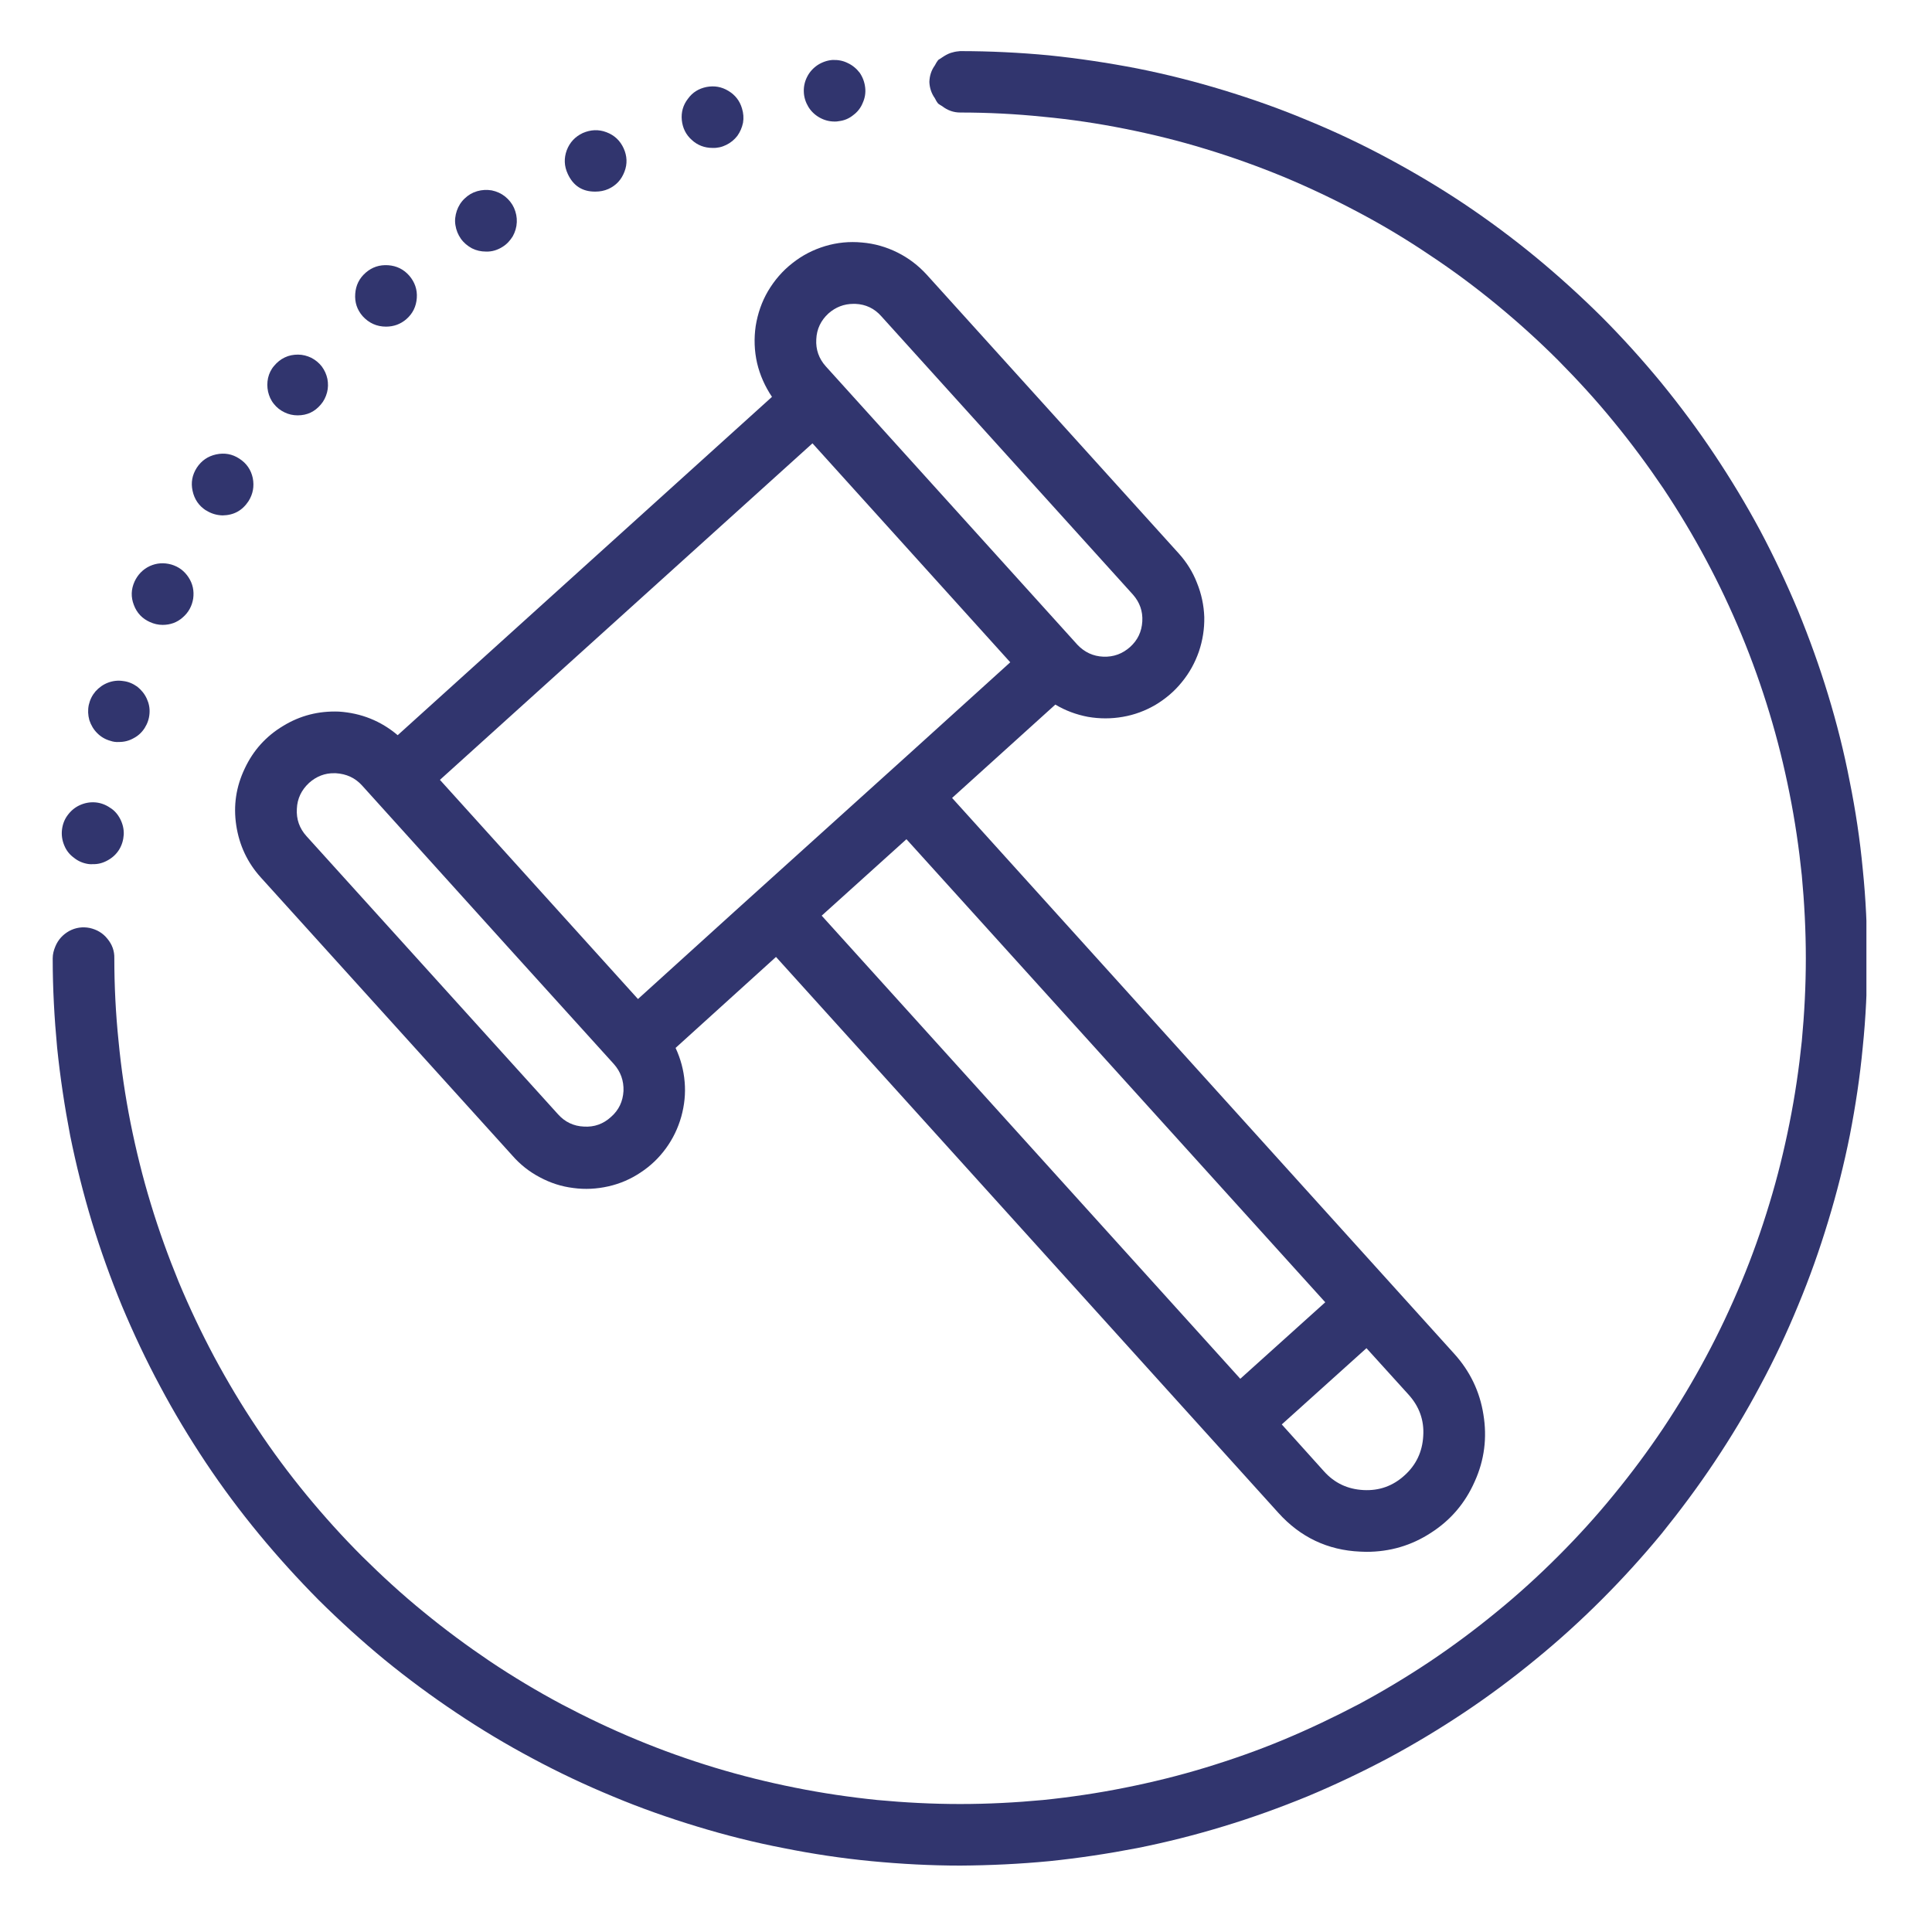 <svg xmlns="http://www.w3.org/2000/svg" xmlns:xlink="http://www.w3.org/1999/xlink" width="50" zoomAndPan="magnify" viewBox="0 0 37.5 37.5" height="50" preserveAspectRatio="xMidYMid meet" version="1.0"><defs><clipPath id="3ad299b924"><path d="M 1 0.977 L 36.227 0.977 L 36.227 36.227 L 1 36.227 Z M 1 0.977 " clip-rule="nonzero"/></clipPath></defs><path fill="#31356e" d="M 5.062 17.031 L 9.945 22.43 C 10.098 22.605 10.277 22.746 10.48 22.852 C 10.684 22.961 10.898 23.031 11.129 23.059 C 11.355 23.09 11.582 23.078 11.809 23.027 C 12.031 22.977 12.242 22.887 12.434 22.758 C 12.625 22.633 12.789 22.477 12.926 22.289 C 13.062 22.102 13.16 21.898 13.223 21.676 C 13.285 21.453 13.309 21.227 13.289 21 C 13.27 20.77 13.211 20.551 13.113 20.34 L 15.062 18.574 L 24.812 29.363 C 25.238 29.836 25.77 30.09 26.402 30.117 C 26.445 30.117 26.484 30.121 26.52 30.121 C 26.977 30.121 27.395 30 27.777 29.75 C 28.16 29.504 28.441 29.172 28.625 28.754 C 28.812 28.34 28.867 27.906 28.793 27.457 C 28.723 27.008 28.531 26.613 28.227 26.277 L 18.48 15.488 L 20.484 13.676 C 20.68 13.793 20.891 13.871 21.117 13.914 C 21.344 13.953 21.57 13.953 21.793 13.914 C 22.02 13.875 22.23 13.797 22.43 13.68 C 22.625 13.562 22.797 13.418 22.941 13.238 C 23.086 13.062 23.195 12.863 23.27 12.648 C 23.344 12.43 23.379 12.207 23.375 11.977 C 23.367 11.75 23.32 11.527 23.234 11.316 C 23.152 11.102 23.031 10.91 22.879 10.742 L 17.992 5.336 C 17.828 5.156 17.641 5.012 17.422 4.902 C 17.203 4.793 16.973 4.727 16.73 4.707 C 16.488 4.684 16.25 4.707 16.016 4.777 C 15.781 4.848 15.57 4.957 15.379 5.109 C 15.188 5.258 15.031 5.441 14.906 5.652 C 14.785 5.859 14.707 6.086 14.668 6.328 C 14.633 6.57 14.641 6.809 14.695 7.047 C 14.75 7.281 14.848 7.5 14.984 7.703 L 7.719 14.27 C 7.391 13.992 7.008 13.84 6.578 13.812 C 6.188 13.797 5.828 13.887 5.496 14.09 C 5.164 14.289 4.914 14.566 4.75 14.918 C 4.582 15.27 4.527 15.637 4.586 16.023 C 4.645 16.406 4.801 16.742 5.062 17.031 Z M 27.625 27.871 C 27.609 28.176 27.488 28.434 27.262 28.637 C 27.035 28.844 26.77 28.938 26.465 28.922 C 26.156 28.906 25.902 28.785 25.699 28.559 L 24.879 27.648 L 26.523 26.168 L 27.344 27.074 C 27.547 27.301 27.645 27.566 27.625 27.871 Z M 25.723 25.277 L 24.074 26.762 L 15.949 17.773 L 17.594 16.289 Z M 16.078 6.086 C 16.219 5.961 16.383 5.898 16.566 5.898 L 16.602 5.898 C 16.805 5.906 16.973 5.988 17.105 6.137 L 21.992 11.543 C 22.121 11.691 22.184 11.863 22.172 12.062 C 22.16 12.262 22.082 12.426 21.934 12.559 C 21.785 12.691 21.613 12.754 21.414 12.746 C 21.219 12.738 21.051 12.66 20.914 12.516 L 16.027 7.109 C 15.895 6.961 15.832 6.785 15.844 6.586 C 15.852 6.387 15.934 6.219 16.078 6.086 Z M 15.77 8.605 L 17.164 10.148 L 19.609 12.855 L 17.68 14.602 L 14.262 17.688 L 12.383 19.391 L 8.539 15.137 Z M 6 15.195 C 6.141 15.07 6.305 15.004 6.492 15.008 L 6.516 15.008 C 6.723 15.02 6.895 15.098 7.031 15.25 L 9.867 18.391 L 11.914 20.652 C 12.047 20.801 12.109 20.977 12.102 21.176 C 12.09 21.379 12.012 21.547 11.859 21.68 C 11.711 21.816 11.535 21.879 11.336 21.867 C 11.133 21.859 10.965 21.777 10.832 21.629 L 5.949 16.23 C 5.812 16.078 5.75 15.902 5.762 15.699 C 5.77 15.5 5.852 15.332 6 15.195 Z M 6 15.195 " fill-opacity="1" fill-rule="nonzero"/><path fill="#31356e" d="M 7.492 6.34 C 7.641 6.34 7.773 6.293 7.887 6.195 C 8.012 6.086 8.078 5.949 8.09 5.785 C 8.102 5.621 8.051 5.477 7.945 5.352 C 7.836 5.227 7.699 5.16 7.535 5.148 C 7.367 5.137 7.223 5.184 7.098 5.293 C 6.973 5.402 6.906 5.539 6.895 5.703 C 6.883 5.867 6.93 6.012 7.039 6.137 C 7.16 6.27 7.312 6.34 7.492 6.34 Z M 7.492 6.34 " fill-opacity="1" fill-rule="nonzero"/><path fill="#31356e" d="M 16.199 2.359 C 16.227 2.359 16.254 2.359 16.281 2.352 C 16.387 2.34 16.48 2.301 16.562 2.234 C 16.645 2.172 16.707 2.094 16.746 1.996 C 16.789 1.902 16.805 1.801 16.793 1.699 C 16.781 1.594 16.746 1.5 16.688 1.414 C 16.625 1.332 16.547 1.266 16.453 1.223 C 16.359 1.176 16.262 1.16 16.156 1.164 C 16.055 1.172 15.957 1.207 15.871 1.262 C 15.785 1.32 15.715 1.395 15.668 1.488 C 15.621 1.578 15.598 1.68 15.602 1.781 C 15.605 1.887 15.637 1.984 15.688 2.07 C 15.742 2.16 15.816 2.23 15.906 2.281 C 15.996 2.332 16.094 2.359 16.199 2.359 Z M 16.199 2.359 " fill-opacity="1" fill-rule="nonzero"/><path fill="#31356e" d="M 13.828 2.871 C 13.922 2.875 14.012 2.855 14.098 2.812 C 14.184 2.77 14.254 2.711 14.312 2.637 C 14.367 2.559 14.402 2.477 14.422 2.383 C 14.438 2.289 14.43 2.195 14.402 2.105 C 14.359 1.957 14.27 1.844 14.141 1.766 C 14.008 1.684 13.867 1.66 13.715 1.688 C 13.562 1.719 13.441 1.793 13.352 1.918 C 13.258 2.039 13.219 2.18 13.234 2.332 C 13.25 2.484 13.312 2.613 13.426 2.715 C 13.539 2.82 13.676 2.871 13.828 2.871 Z M 13.828 2.871 " fill-opacity="1" fill-rule="nonzero"/><path fill="#31356e" d="M 11.559 3.719 C 11.645 3.719 11.73 3.703 11.809 3.668 C 11.961 3.598 12.062 3.488 12.121 3.332 C 12.18 3.18 12.172 3.027 12.105 2.879 C 12.035 2.727 11.926 2.625 11.77 2.566 C 11.617 2.508 11.465 2.516 11.312 2.582 C 11.164 2.652 11.059 2.762 11 2.918 C 10.945 3.07 10.949 3.223 11.02 3.375 C 11.125 3.605 11.305 3.723 11.559 3.719 Z M 11.559 3.719 " fill-opacity="1" fill-rule="nonzero"/><path fill="#31356e" d="M 9.434 4.883 C 9.551 4.887 9.66 4.852 9.758 4.789 C 9.84 4.738 9.902 4.668 9.953 4.586 C 10 4.5 10.027 4.41 10.031 4.312 C 10.035 4.215 10.016 4.125 9.977 4.035 C 9.938 3.949 9.879 3.875 9.801 3.812 C 9.727 3.754 9.641 3.715 9.543 3.695 C 9.449 3.68 9.355 3.684 9.262 3.711 C 9.168 3.738 9.09 3.785 9.02 3.852 C 8.949 3.918 8.898 4 8.867 4.09 C 8.836 4.184 8.824 4.277 8.84 4.371 C 8.855 4.469 8.891 4.555 8.945 4.633 C 9 4.711 9.074 4.773 9.16 4.82 C 9.246 4.863 9.336 4.883 9.434 4.883 Z M 9.434 4.883 " fill-opacity="1" fill-rule="nonzero"/><path fill="#31356e" d="M 1.711 16.77 C 1.738 16.773 1.766 16.777 1.797 16.773 C 1.902 16.777 2 16.75 2.09 16.699 C 2.184 16.648 2.258 16.578 2.312 16.492 C 2.367 16.402 2.395 16.305 2.402 16.199 C 2.406 16.094 2.383 15.996 2.336 15.902 C 2.289 15.809 2.223 15.73 2.133 15.676 C 2.047 15.617 1.949 15.582 1.848 15.574 C 1.742 15.566 1.641 15.586 1.547 15.629 C 1.453 15.672 1.375 15.738 1.312 15.824 C 1.25 15.906 1.215 16.004 1.203 16.105 C 1.191 16.211 1.207 16.312 1.246 16.406 C 1.285 16.504 1.348 16.586 1.434 16.648 C 1.516 16.715 1.609 16.754 1.711 16.77 Z M 1.711 16.77 " fill-opacity="1" fill-rule="nonzero"/><path fill="#31356e" d="M 2.141 14.379 C 2.195 14.398 2.25 14.406 2.309 14.402 C 2.41 14.402 2.504 14.379 2.594 14.328 C 2.684 14.281 2.754 14.215 2.809 14.129 C 2.863 14.043 2.895 13.949 2.902 13.848 C 2.91 13.746 2.891 13.652 2.848 13.559 C 2.805 13.465 2.742 13.391 2.664 13.328 C 2.582 13.27 2.492 13.23 2.391 13.219 C 2.289 13.203 2.191 13.215 2.098 13.25 C 2.004 13.285 1.922 13.344 1.855 13.418 C 1.789 13.496 1.746 13.582 1.723 13.684 C 1.703 13.781 1.707 13.879 1.734 13.977 C 1.766 14.074 1.816 14.16 1.887 14.23 C 1.957 14.301 2.043 14.352 2.141 14.379 Z M 2.141 14.379 " fill-opacity="1" fill-rule="nonzero"/><path fill="#31356e" d="M 5.777 8.062 C 5.961 8.062 6.109 7.992 6.227 7.852 C 6.285 7.785 6.324 7.707 6.348 7.617 C 6.371 7.531 6.371 7.441 6.355 7.355 C 6.336 7.266 6.301 7.188 6.246 7.113 C 6.191 7.043 6.125 6.988 6.043 6.945 C 5.961 6.906 5.875 6.883 5.785 6.883 C 5.695 6.883 5.609 6.898 5.527 6.938 C 5.445 6.977 5.379 7.031 5.32 7.102 C 5.262 7.168 5.223 7.25 5.203 7.336 C 5.184 7.426 5.184 7.512 5.203 7.602 C 5.223 7.688 5.258 7.77 5.316 7.84 C 5.371 7.91 5.441 7.965 5.523 8.004 C 5.602 8.043 5.688 8.062 5.777 8.062 Z M 5.777 8.062 " fill-opacity="1" fill-rule="nonzero"/><path fill="#31356e" d="M 2.91 12.074 C 2.988 12.109 3.07 12.129 3.156 12.129 C 3.305 12.129 3.438 12.082 3.547 11.984 C 3.66 11.887 3.727 11.762 3.75 11.617 C 3.77 11.469 3.742 11.332 3.66 11.207 C 3.578 11.082 3.469 11 3.324 10.957 C 3.18 10.918 3.043 10.926 2.906 10.988 C 2.773 11.051 2.676 11.152 2.613 11.285 C 2.543 11.438 2.539 11.59 2.598 11.742 C 2.656 11.898 2.762 12.008 2.91 12.074 Z M 2.91 12.074 " fill-opacity="1" fill-rule="nonzero"/><path fill="#31356e" d="M 4 9.906 C 4.098 9.969 4.203 10 4.32 10.004 C 4.539 10 4.703 9.91 4.824 9.727 C 4.91 9.59 4.938 9.441 4.906 9.277 C 4.871 9.117 4.785 8.992 4.645 8.902 C 4.508 8.812 4.359 8.785 4.195 8.82 C 4.035 8.855 3.91 8.941 3.82 9.078 C 3.73 9.219 3.703 9.367 3.738 9.527 C 3.773 9.691 3.859 9.816 3.996 9.906 Z M 4 9.906 " fill-opacity="1" fill-rule="nonzero"/><g clip-path="url(#3ad299b924)"><path fill="#31356e" d="M 18.637 0.992 C 18.621 0.992 18.613 0.996 18.602 0.996 C 18.551 1 18.5 1.012 18.453 1.027 C 18.395 1.047 18.34 1.078 18.289 1.113 C 18.262 1.129 18.238 1.145 18.211 1.164 C 18.188 1.195 18.164 1.23 18.145 1.27 C 18.078 1.363 18.043 1.469 18.039 1.59 C 18.043 1.703 18.078 1.812 18.145 1.906 C 18.164 1.945 18.184 1.98 18.211 2.012 C 18.238 2.031 18.262 2.047 18.289 2.062 C 18.391 2.141 18.508 2.184 18.637 2.184 C 19.172 2.184 19.711 2.211 20.246 2.266 C 20.781 2.316 21.309 2.395 21.836 2.5 C 22.363 2.605 22.887 2.734 23.398 2.891 C 23.914 3.047 24.422 3.23 24.918 3.434 C 25.414 3.641 25.898 3.871 26.375 4.125 C 26.848 4.375 27.309 4.652 27.754 4.953 C 28.203 5.25 28.633 5.57 29.047 5.91 C 29.465 6.254 29.863 6.613 30.242 6.992 C 30.621 7.375 30.984 7.77 31.324 8.188 C 31.664 8.602 31.984 9.035 32.285 9.48 C 32.582 9.926 32.859 10.387 33.113 10.863 C 33.367 11.336 33.594 11.82 33.801 12.316 C 34.008 12.816 34.188 13.32 34.344 13.836 C 34.5 14.348 34.629 14.871 34.734 15.398 C 34.84 15.926 34.918 16.457 34.973 16.992 C 35.023 17.527 35.051 18.062 35.051 18.602 C 35.051 19.137 35.023 19.676 34.973 20.207 C 34.918 20.742 34.84 21.273 34.734 21.801 C 34.629 22.328 34.5 22.852 34.344 23.363 C 34.188 23.879 34.008 24.387 33.801 24.883 C 33.594 25.379 33.367 25.863 33.113 26.336 C 32.859 26.812 32.582 27.273 32.285 27.719 C 31.984 28.168 31.664 28.598 31.324 29.012 C 30.984 29.43 30.621 29.828 30.242 30.207 C 29.863 30.586 29.465 30.949 29.047 31.289 C 28.633 31.629 28.203 31.949 27.754 32.25 C 27.309 32.547 26.848 32.824 26.375 33.078 C 25.898 33.328 25.414 33.559 24.918 33.766 C 24.422 33.973 23.914 34.152 23.398 34.309 C 22.887 34.465 22.363 34.594 21.836 34.699 C 21.309 34.805 20.781 34.883 20.246 34.938 C 19.711 34.988 19.172 35.016 18.637 35.016 C 18.098 35.016 17.562 34.988 17.027 34.938 C 16.492 34.883 15.961 34.805 15.434 34.699 C 14.906 34.594 14.387 34.465 13.871 34.309 C 13.355 34.152 12.852 33.973 12.355 33.766 C 11.855 33.559 11.371 33.328 10.898 33.078 C 10.422 32.824 9.961 32.547 9.516 32.25 C 9.07 31.949 8.637 31.629 8.223 31.289 C 7.805 30.949 7.41 30.586 7.027 30.207 C 6.648 29.828 6.289 29.43 5.945 29.012 C 5.605 28.598 5.285 28.168 4.988 27.719 C 4.688 27.273 4.414 26.812 4.16 26.34 C 3.906 25.863 3.676 25.379 3.469 24.883 C 3.266 24.387 3.082 23.879 2.926 23.363 C 2.77 22.852 2.641 22.328 2.535 21.801 C 2.43 21.273 2.352 20.742 2.301 20.207 C 2.246 19.676 2.219 19.137 2.219 18.602 C 2.223 18.457 2.176 18.332 2.086 18.223 C 1.996 18.109 1.879 18.043 1.742 18.012 C 1.602 17.984 1.469 18.004 1.344 18.07 C 1.219 18.141 1.129 18.238 1.074 18.371 C 1.043 18.445 1.023 18.52 1.023 18.602 C 1.023 18.605 1.023 18.605 1.023 18.609 C 1.023 19.188 1.055 19.762 1.109 20.336 C 1.168 20.91 1.254 21.48 1.363 22.047 C 1.477 22.609 1.617 23.168 1.785 23.723 C 1.953 24.273 2.148 24.816 2.367 25.348 C 2.59 25.879 2.836 26.402 3.109 26.91 C 3.379 27.418 3.676 27.91 3.996 28.391 C 4.316 28.871 4.66 29.332 5.027 29.777 C 5.395 30.223 5.781 30.648 6.188 31.059 C 6.598 31.465 7.023 31.852 7.469 32.219 C 7.914 32.582 8.379 32.926 8.859 33.246 C 9.336 33.566 9.832 33.863 10.34 34.133 C 10.848 34.406 11.371 34.652 11.902 34.871 C 12.434 35.094 12.977 35.285 13.531 35.453 C 14.082 35.621 14.641 35.762 15.207 35.871 C 15.77 35.984 16.34 36.07 16.914 36.125 C 17.488 36.18 18.062 36.211 18.641 36.211 C 19.219 36.207 19.793 36.18 20.367 36.125 C 20.941 36.066 21.508 35.98 22.074 35.871 C 22.641 35.758 23.199 35.617 23.75 35.449 C 24.305 35.281 24.844 35.086 25.379 34.867 C 25.91 34.645 26.43 34.398 26.938 34.129 C 27.449 33.855 27.941 33.559 28.422 33.238 C 28.902 32.918 29.363 32.574 29.809 32.207 C 30.254 31.844 30.68 31.457 31.09 31.047 C 31.496 30.641 31.883 30.215 32.25 29.77 C 32.613 29.32 32.957 28.859 33.277 28.379 C 33.598 27.898 33.895 27.406 34.164 26.898 C 34.438 26.391 34.684 25.867 34.902 25.336 C 35.125 24.801 35.316 24.262 35.484 23.707 C 35.652 23.156 35.793 22.598 35.906 22.031 C 36.016 21.465 36.102 20.898 36.156 20.324 C 36.215 19.75 36.242 19.176 36.242 18.598 C 36.242 18.02 36.215 17.445 36.156 16.871 C 36.102 16.297 36.016 15.727 35.902 15.164 C 35.793 14.598 35.652 14.039 35.484 13.488 C 35.316 12.934 35.121 12.395 34.902 11.859 C 34.68 11.328 34.434 10.805 34.164 10.297 C 33.891 9.789 33.594 9.297 33.273 8.816 C 32.953 8.336 32.609 7.875 32.246 7.43 C 31.879 6.984 31.492 6.555 31.086 6.148 C 30.676 5.742 30.25 5.355 29.805 4.988 C 29.359 4.621 28.895 4.277 28.418 3.957 C 27.938 3.637 27.445 3.344 26.934 3.07 C 26.426 2.797 25.906 2.551 25.371 2.332 C 24.84 2.109 24.297 1.918 23.746 1.75 C 23.195 1.582 22.637 1.441 22.07 1.328 C 21.504 1.219 20.934 1.133 20.359 1.074 C 19.789 1.02 19.211 0.992 18.637 0.992 Z M 18.637 0.992 " fill-opacity="1" fill-rule="nonzero"/></g></svg>